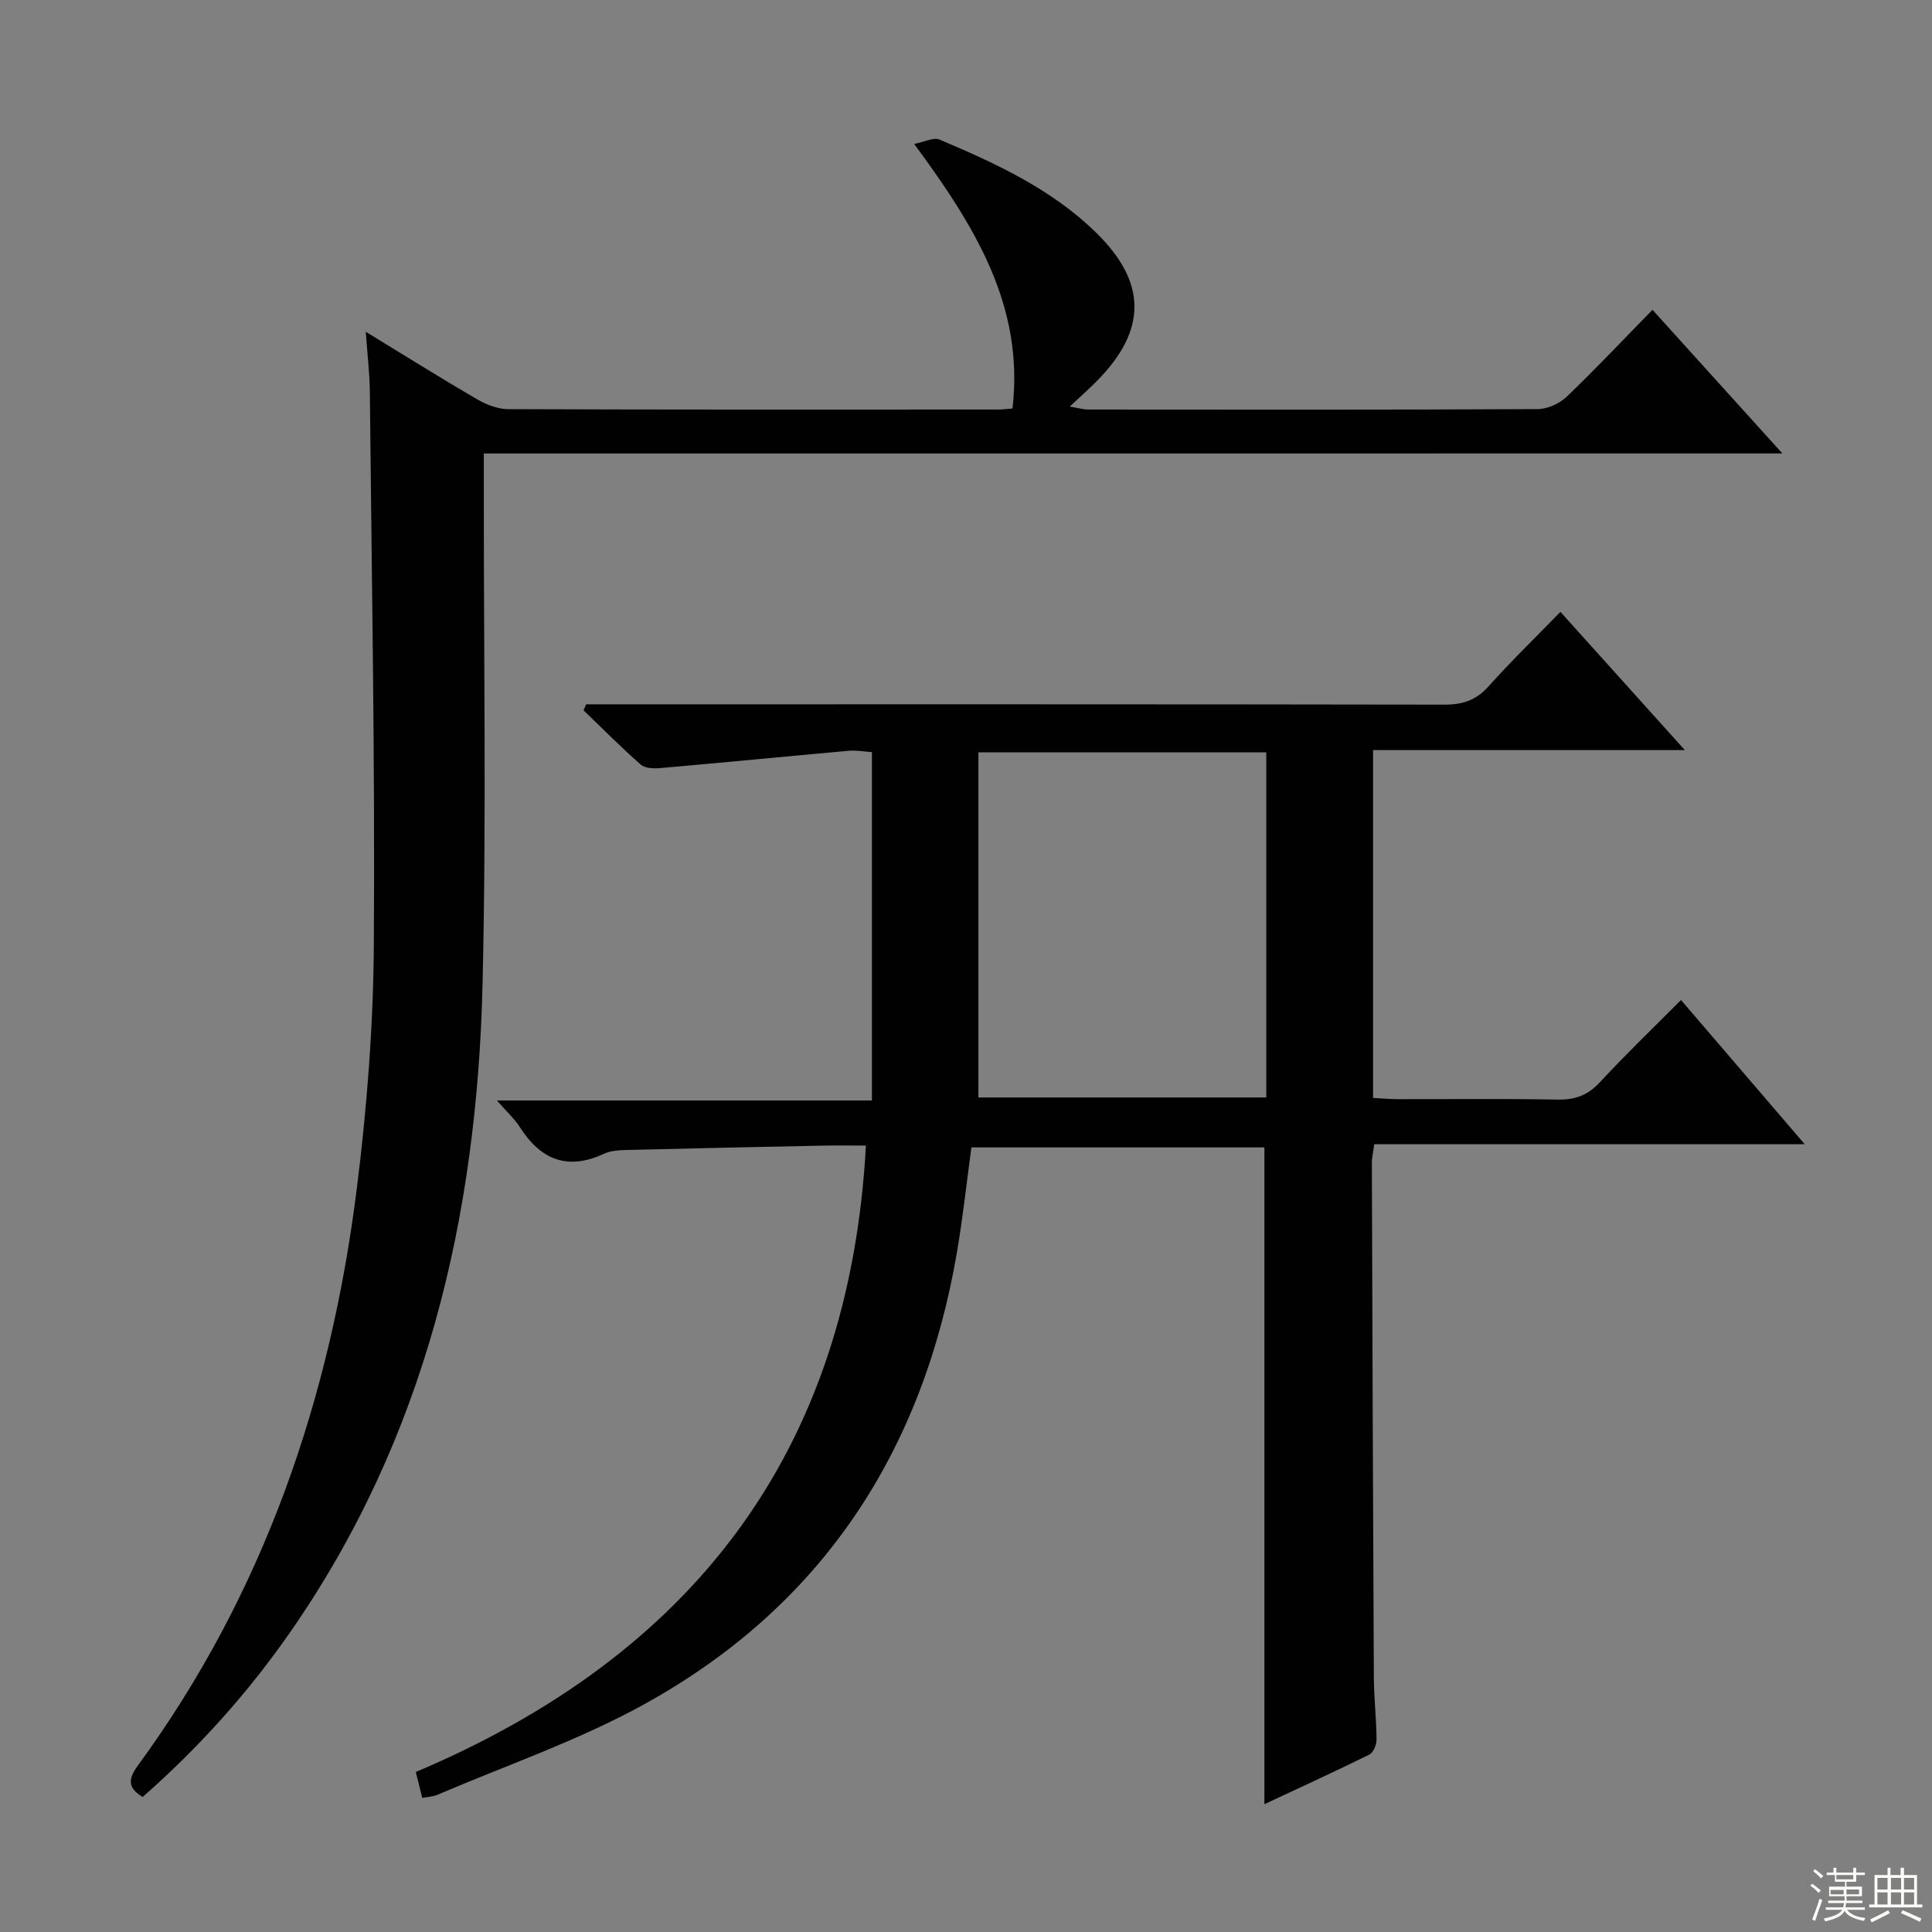 <svg enable-background="new 0 0 400 400" viewBox="0 0 400 400" xmlns="http://www.w3.org/2000/svg"><rect x="0" y="0" width="400" height="400" fill="#808080" stroke="none"/><path d="m87.42 372.24c-.43-1.72-.81-3.27-1.33-5.37 57.07-24.14 89.71-65.97 93.19-129.69-3.41 0-6.18-.05-8.95.01-13.64.28-27.28.56-40.91.91-1.48.04-3.08.17-4.39.78-7.57 3.52-13.12 1.21-17.42-5.55-1.05-1.65-2.56-3-4.73-5.49h77.64c0-24.42 0-48.01 0-72.12-1.57-.1-3.19-.42-4.78-.28-13.04 1.17-26.07 2.45-39.11 3.59-1.32.12-3.11.03-3.99-.74-4.07-3.59-7.91-7.45-11.82-11.22.18-.42.36-.83.53-1.25h5.73c57.32 0 114.64-.03 171.95.07 3.78.01 6.57-.9 9.14-3.77 4.65-5.2 9.67-10.06 14.9-15.44 8.61 9.57 16.76 18.62 25.76 28.62-22.24 0-43.26 0-64.55 0v72.01c1.68.09 3.42.26 5.16.26 11 .02 22-.12 32.99.09 3.61.07 6.26-.85 8.77-3.55 5.29-5.72 10.92-11.12 16.83-17.07 8.56 9.98 16.74 19.51 25.62 29.86-30.23 0-59.55 0-89.13 0-.22 1.66-.5 2.76-.49 3.85.11 35.49.23 70.97.41 106.46.02 4.31.53 8.62.56 12.93.01 1.07-.66 2.72-1.5 3.13-7.25 3.58-14.61 6.94-21.72 10.27 0-45.49 0-90.53 0-135.98-19.86 0-40.08 0-60.66 0-.97 7.12-1.75 14.35-2.96 21.51-7.05 41.52-28.05 73.68-65.24 94.03-13.47 7.37-28.2 12.43-42.38 18.5-.87.38-1.9.4-3.12.64zm115.15-216.47v71.45h59.6c0-24.04 0-47.71 0-71.45-20.13 0-39.85 0-59.6 0z" fill="#010102"/><path d="m100.17 93.89v6.81c-.04 34.33.55 68.67-.26 102.98-1.13 48.21-11.76 93.88-39.82 134.23-8.78 12.63-18.99 23.97-30.55 34.13-3.24-1.91-2.95-3.84-.98-6.53 26.06-35.6 39.85-75.97 45.3-119.32 2.11-16.78 3.43-33.76 3.54-50.66.25-38.14-.45-76.28-.83-114.43-.04-3.8-.5-7.6-.84-12.41 8.13 4.96 15.51 9.59 23.03 13.97 1.91 1.11 4.28 2.04 6.44 2.05 33.83.13 67.66.09 101.49.08.82 0 1.63-.12 2.94-.22 2.46-21.28-7.83-37.76-20.36-54.77 2.17-.42 4.02-1.42 5.23-.91 11.67 4.93 23.19 10.24 32.41 19.25 10.59 10.34 10.58 20.22.21 30.72-1.62 1.64-3.36 3.17-5.64 5.32 1.82.3 2.85.61 3.87.61 31 .03 61.99.07 92.99-.09 2.03-.01 4.52-1.12 6-2.54 6-5.74 11.7-11.8 17.79-18.02 9.04 9.99 17.6 19.45 26.89 29.74-89.98.01-178.98.01-268.85.01z" fill="#010102"/><g fill="#fbfcfa"><path d="m374.8 390.4.4-.4c.7.5 1.3 1 1.8 1.4l-.5.5c-.5-.6-1.1-1.1-1.7-1.5zm1 7.3-.6-.3c.5-1.4 1.1-2.8 1.5-4.3.2.1.4.2.6.3-.5 1.3-1 2.8-1.5 4.3zm-.4-10.3.4-.4c.4.3 1 .8 1.7 1.4l-.5.5c-.4-.5-1-1-1.6-1.5zm2.5.3h1.7v-1h.6v1h3.5v-1h.6v1h1.8v.5h-1.8v1.4h-2v1h3.2v2h-3.2v.9h3.3v.5h-3.4c0 .3-.1.6-.1.9h4v.5h-3.7c.7.9 1.9 1.5 3.8 1.7-.1.2-.2.4-.3.6-2.1-.4-3.5-1.1-4-2.1-.4 1-1.8 1.7-4 2.2-.1-.2-.2-.4-.3-.6 2.1-.4 3.4-1 3.8-1.8h-3.4v-.5h3.6c.1-.3.1-.6.2-.9h-3.3v-.5h3.4c0-.3 0-.6 0-.9h-3.2v-2h3.3v-1h-2.1v-1.4h-1.7v-.5zm1.1 3.5v1h2.7c0-.3 0-.4 0-.4 0-.1 0-.2 0-.2 0-.1 0-.2 0-.3h-2.7zm1.2-3v.9h3.5v-.9zm4.7 3h-2.6v.6.4h2.6z"/><path d="m393.6 386.7h.6v1.5h2.7v6.1h1.1v.6h-11v-.6h1.1v-6.1h2.7v-1.5h.6v1.5h2.1v-1.5zm-2.7 8.8.4.6c-1.2.6-2.5 1.3-3.8 1.9-.1-.2-.2-.4-.3-.6 1.2-.6 2.5-1.2 3.7-1.9zm-2.2-6.7v2.4h2.1v-2.4zm0 3v2.5h2.1v-2.5zm2.8-3v2.4h2.1v-2.4zm0 3v2.5h2.1v-2.5zm6 6.1c-1.4-.7-2.7-1.3-3.9-1.8l.3-.6c1.5.6 2.7 1.2 3.9 1.7zm-1.2-9.1h-2.1v2.4h2.1zm-2.1 3v2.5h2.1v-2.5z"/></g></svg>